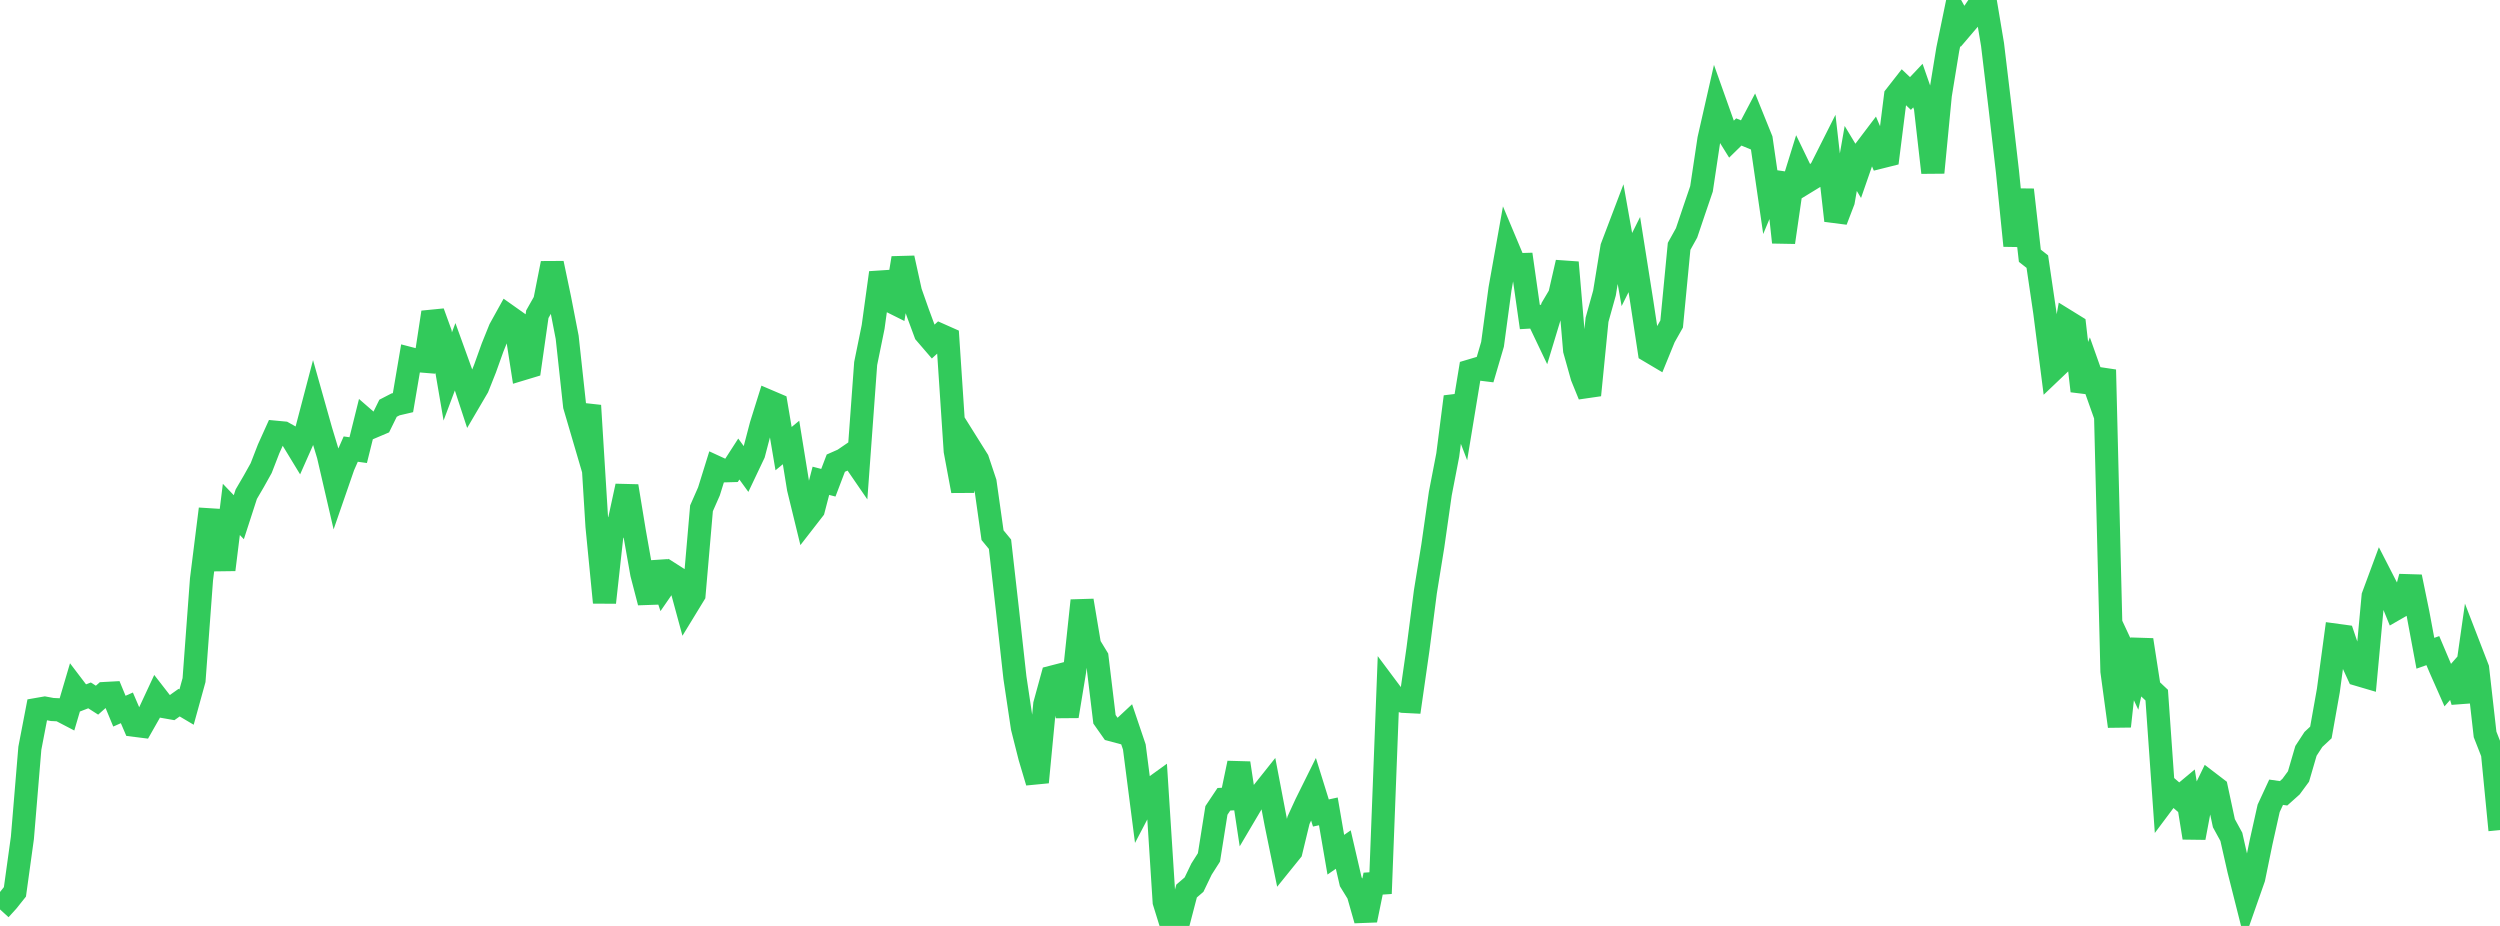 <?xml version="1.0" standalone="no"?>
<!DOCTYPE svg PUBLIC "-//W3C//DTD SVG 1.1//EN" "http://www.w3.org/Graphics/SVG/1.1/DTD/svg11.dtd">

<svg width="135" height="50" viewBox="0 0 135 50" preserveAspectRatio="none" 
  xmlns="http://www.w3.org/2000/svg"
  xmlns:xlink="http://www.w3.org/1999/xlink">


<polyline points="0.0, 49.108 0.403, 48.665 0.806, 48.16 1.209, 45.246 1.612, 40.403 2.015, 38.308 2.418, 38.238 2.821, 38.313 3.224, 38.332 3.627, 38.542 4.03, 37.177 4.433, 37.707 4.836, 37.551 5.239, 37.809 5.642, 37.451 6.045, 37.429 6.448, 38.403 6.851, 38.224 7.254, 39.163 7.657, 39.214 8.06, 38.505 8.463, 37.639 8.866, 38.158 9.269, 38.229 9.672, 37.943 10.075, 38.182 10.478, 36.724 10.881, 31.286 11.284, 28.067 11.687, 28.092 12.09, 30.763 12.493, 27.508 12.896, 27.929 13.299, 26.686 13.701, 25.998 14.104, 25.276 14.507, 24.236 14.91, 23.343 15.313, 23.381 15.716, 23.607 16.119, 24.27 16.522, 23.361 16.925, 21.826 17.328, 23.256 17.731, 24.588 18.134, 26.33 18.537, 25.166 18.94, 24.251 19.343, 24.307 19.746, 22.685 20.149, 23.035 20.552, 22.864 20.955, 22.045 21.358, 21.837 21.761, 21.743 22.164, 19.372 22.567, 19.477 22.97, 19.51 23.373, 16.867 23.776, 17.978 24.179, 20.328 24.582, 19.254 24.985, 20.369 25.388, 21.598 25.791, 20.911 26.194, 19.897 26.597, 18.771 27.0, 17.771 27.403, 17.043 27.806, 17.328 28.209, 19.917 28.612, 19.795 29.015, 16.97 29.418, 16.257 29.821, 14.218 30.224, 16.14 30.627, 18.213 31.03, 21.917 31.433, 23.29 31.836, 21.901 32.239, 28.421 32.642, 32.535 33.045, 28.877 33.448, 28.113 33.851, 26.251 34.254, 28.705 34.657, 30.982 35.06, 32.531 35.463, 30.386 35.866, 31.61 36.269, 31.026 36.672, 31.283 37.075, 32.767 37.478, 32.107 37.881, 27.449 38.284, 26.533 38.687, 25.238 39.09, 25.424 39.493, 25.413 39.896, 24.788 40.299, 25.343 40.701, 24.496 41.104, 22.96 41.507, 21.671 41.91, 21.843 42.313, 24.226 42.716, 23.894 43.119, 26.378 43.522, 28.03 43.925, 27.511 44.328, 25.963 44.731, 26.068 45.134, 25.01 45.537, 24.832 45.94, 24.557 46.343, 25.144 46.746, 19.631 47.149, 17.655 47.552, 14.728 47.955, 16.195 48.358, 16.396 48.761, 13.935 49.164, 15.762 49.567, 16.905 49.97, 17.994 50.373, 18.462 50.776, 18.092 51.179, 18.271 51.582, 24.349 51.985, 26.51 52.388, 24.195 52.791, 24.838 53.194, 26.045 53.597, 28.9 54.0, 29.389 54.403, 32.949 54.806, 36.594 55.209, 39.289 55.612, 40.886 56.015, 42.239 56.418, 38.033 56.821, 36.563 57.224, 36.459 57.627, 38.675 58.03, 36.23 58.433, 32.432 58.836, 34.838 59.239, 35.501 59.642, 38.841 60.045, 39.414 60.448, 39.522 60.851, 39.146 61.254, 40.337 61.657, 43.47 62.06, 42.7 62.463, 42.409 62.866, 48.701 63.269, 50.0 63.672, 49.661 64.075, 48.116 64.478, 47.77 64.881, 46.932 65.284, 46.299 65.687, 43.763 66.09, 43.16 66.493, 43.14 66.896, 41.208 67.299, 43.872 67.701, 43.191 68.104, 42.891 68.507, 42.384 68.91, 44.493 69.313, 46.461 69.716, 45.962 70.119, 44.295 70.522, 43.418 70.925, 42.606 71.328, 43.902 71.731, 43.814 72.134, 46.155 72.537, 45.876 72.94, 47.616 73.343, 48.271 73.746, 49.688 74.149, 47.716 74.552, 47.689 74.955, 37.221 75.358, 37.761 75.761, 37.87 76.164, 37.89 76.567, 35.08 76.97, 31.961 77.373, 29.476 77.776, 26.654 78.179, 24.57 78.582, 21.426 78.985, 22.477 79.388, 20.031 79.791, 19.911 80.194, 19.961 80.597, 18.591 81.0, 15.601 81.403, 13.339 81.806, 14.299 82.209, 14.287 82.612, 17.119 83.015, 17.096 83.418, 17.941 83.821, 16.61 84.224, 15.93 84.627, 14.172 85.03, 18.909 85.433, 20.346 85.836, 21.336 86.239, 17.269 86.642, 15.824 87.045, 13.35 87.448, 12.289 87.851, 14.556 88.254, 13.746 88.657, 16.296 89.06, 18.957 89.463, 19.196 89.866, 18.21 90.269, 17.496 90.672, 13.302 91.075, 12.576 91.478, 11.382 91.881, 10.199 92.284, 7.513 92.687, 5.74 93.09, 6.873 93.493, 7.521 93.896, 7.126 94.299, 7.293 94.701, 6.53 95.104, 7.527 95.507, 10.308 95.91, 9.342 96.313, 13.085 96.716, 10.302 97.119, 9.001 97.522, 9.835 97.925, 9.589 98.328, 9.153 98.731, 8.353 99.134, 11.912 99.537, 10.86 99.94, 8.556 100.343, 9.225 100.746, 8.064 101.149, 7.532 101.552, 8.479 101.955, 8.378 102.358, 5.182 102.761, 4.667 103.164, 5.049 103.567, 4.622 103.97, 5.779 104.373, 9.319 104.776, 5.131 105.179, 2.667 105.582, 0.712 105.985, 1.438 106.388, 0.965 106.791, 0.374 107.194, 0.0 107.597, 2.404 108.0, 5.775 108.403, 9.273 108.806, 13.266 109.209, 10.25 109.612, 13.81 110.015, 14.127 110.418, 16.863 110.821, 20.013 111.224, 19.629 111.627, 17.357 112.03, 17.606 112.433, 21.113 112.836, 20.039 113.239, 21.175 113.642, 19.968 114.045, 36.247 114.448, 39.22 114.851, 35.528 115.254, 36.39 115.657, 34.556 116.06, 37.158 116.463, 37.537 116.866, 43.261 117.269, 42.722 117.672, 43.069 118.075, 42.733 118.478, 45.239 118.881, 43.094 119.284, 42.263 119.687, 42.571 120.09, 44.453 120.493, 45.19 120.896, 46.971 121.299, 48.566 121.701, 47.42 122.104, 45.457 122.507, 43.651 122.91, 42.781 123.313, 42.838 123.716, 42.478 124.119, 41.93 124.522, 40.547 124.925, 39.929 125.328, 39.552 125.731, 37.288 126.134, 34.3 126.537, 34.355 126.94, 35.546 127.343, 36.424 127.746, 36.543 128.149, 32.189 128.552, 31.1 128.955, 31.885 129.358, 32.879 129.761, 32.647 130.164, 31.15 130.567, 33.111 130.97, 35.276 131.373, 35.134 131.776, 36.086 132.179, 36.996 132.582, 36.537 132.985, 37.884 133.388, 35.055 133.791, 36.098 134.194, 39.659 134.597, 40.686 135.0, 44.824" fill="none" stroke="#32ca5b" stroke-width="1.25"/>

</svg>